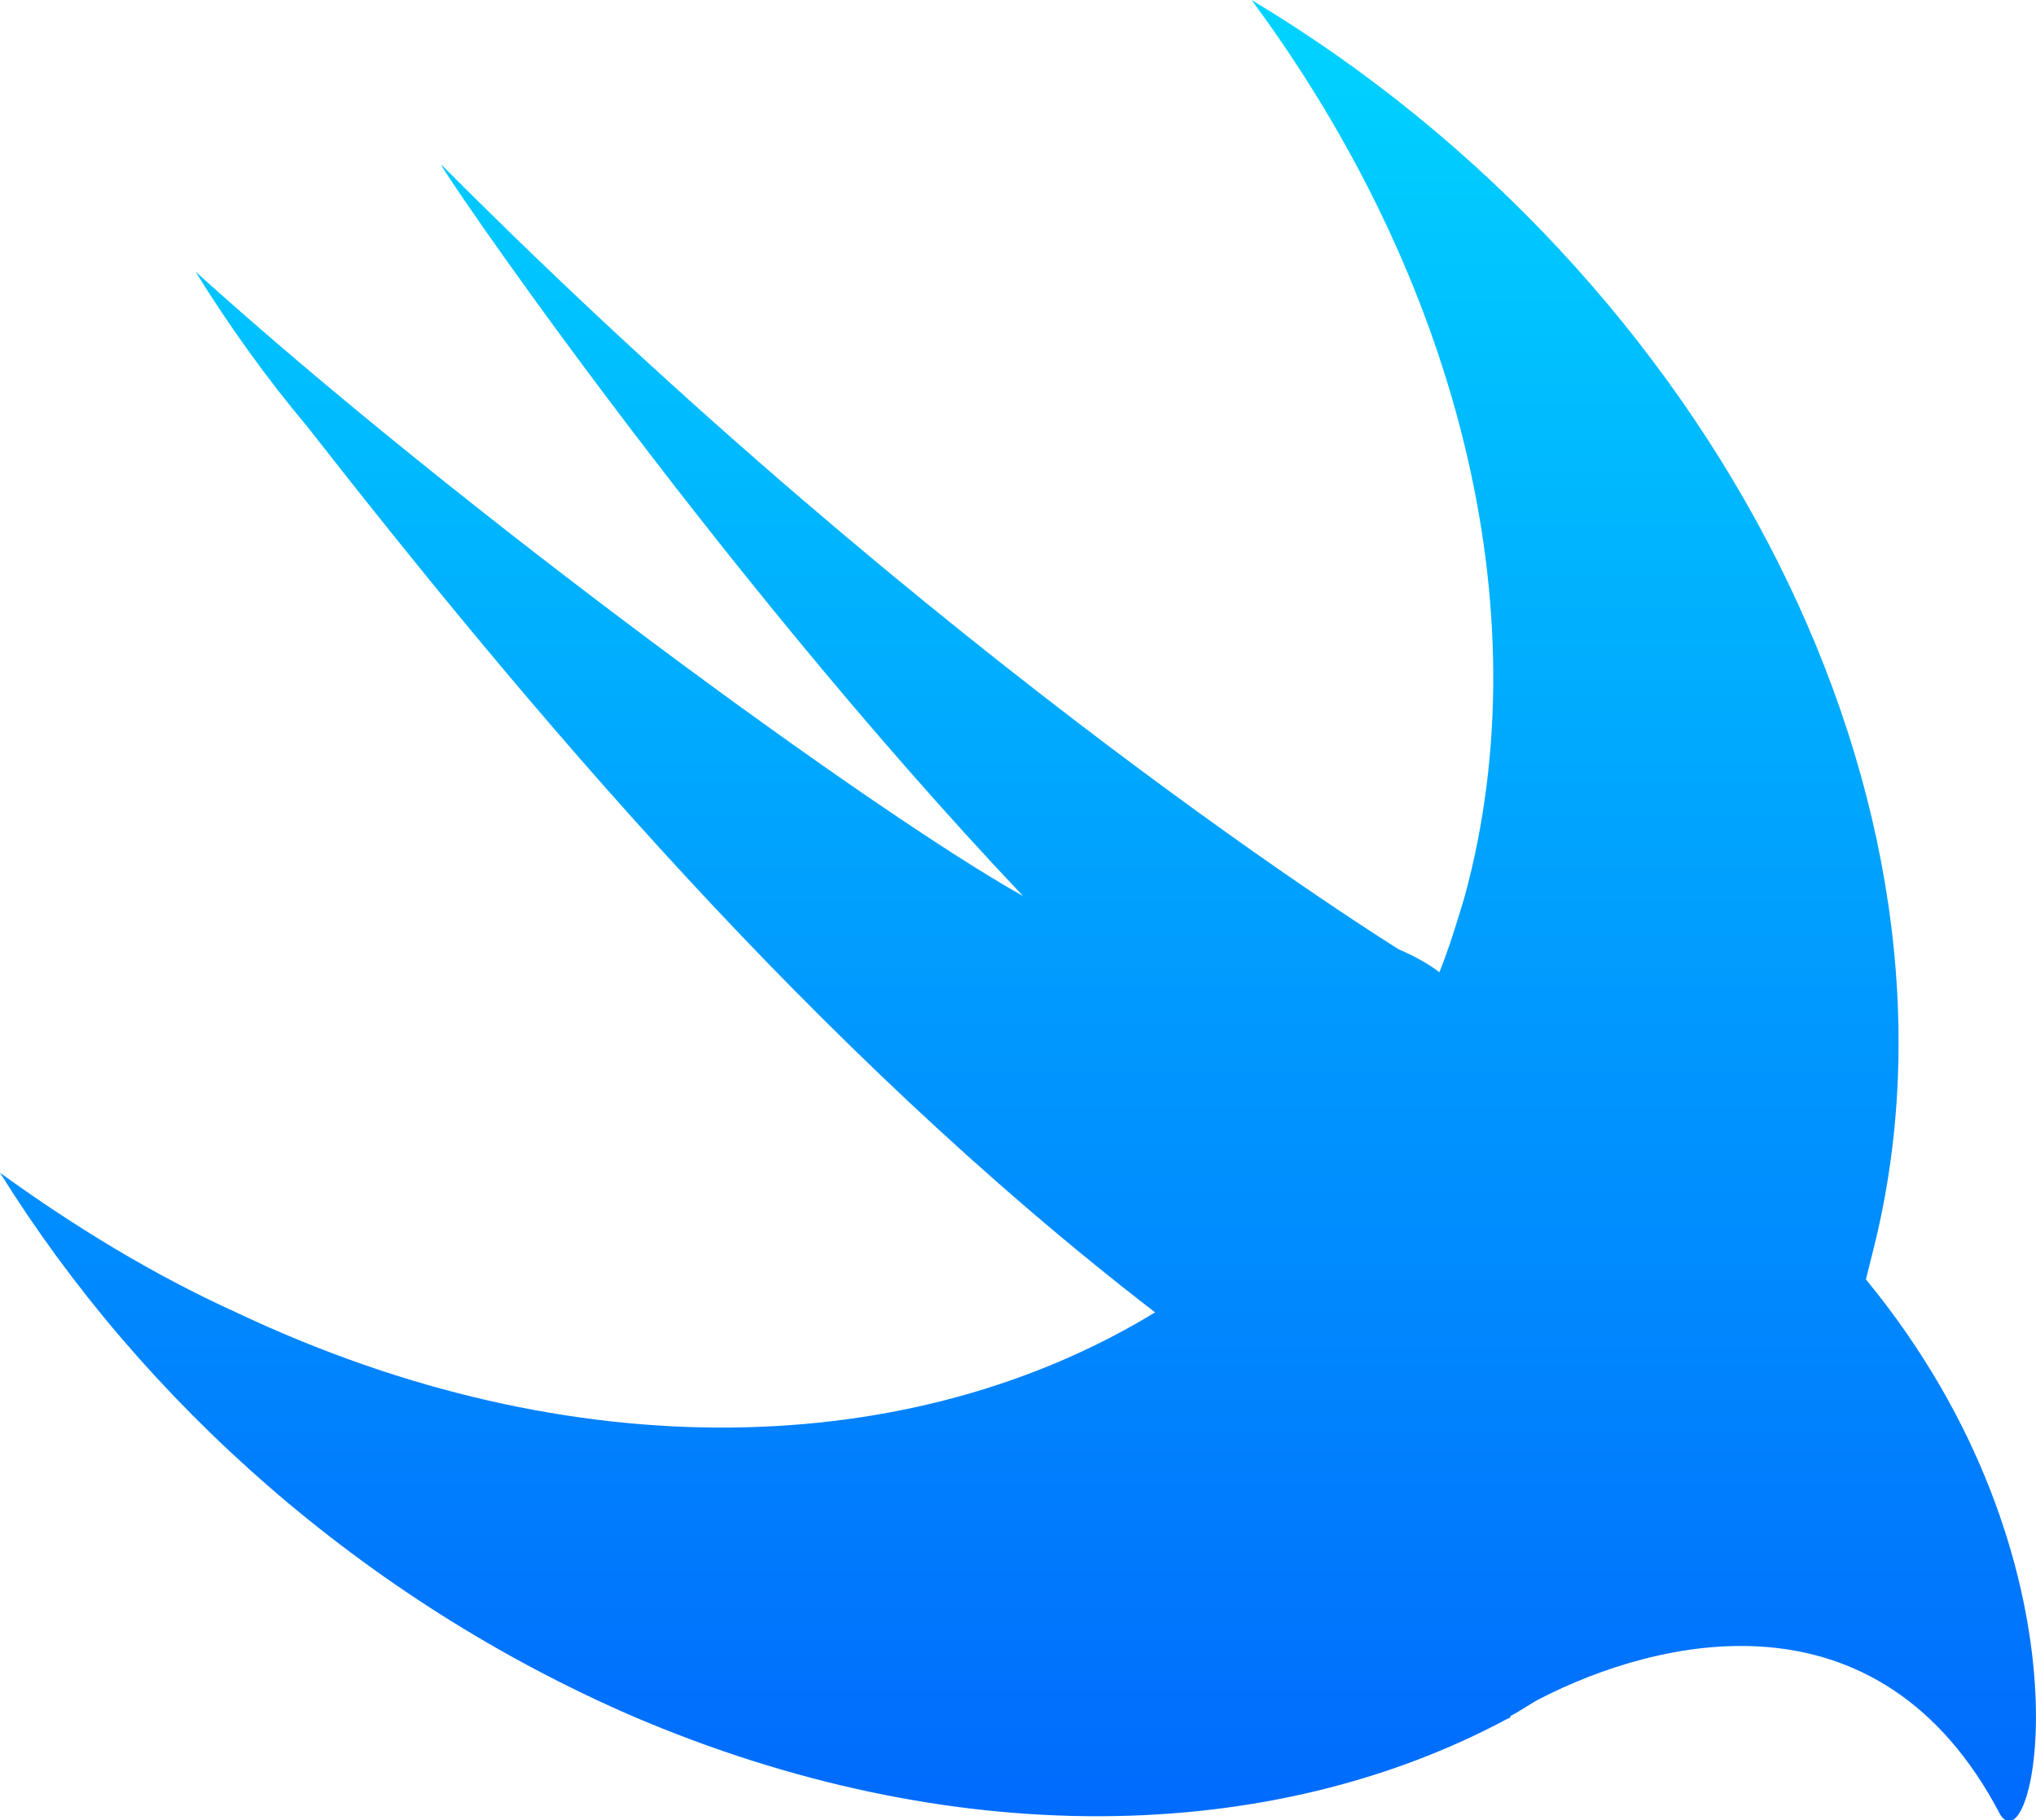 <?xml version="1.0" encoding="UTF-8"?>
<svg id="Layer_1" xmlns="http://www.w3.org/2000/svg" xmlns:xlink="http://www.w3.org/1999/xlink" version="1.1" viewBox="0 0 80.2 71.7">
  <!-- Generator: Adobe Illustrator 29.3.1, SVG Export Plug-In . SVG Version: 2.1.0 Build 151)  -->
  <defs>
    <style>
      .st0 {
        fill: url(#linear-gradient1);
      }

      .st1 {
        display: none;
        fill: url(#linear-gradient);
      }
    </style>
    <linearGradient id="linear-gradient" x1="-10.3" y1="37.9" x2="95.6" y2="37.9" gradientUnits="userSpaceOnUse">
      <stop offset="0" stop-color="#00d4ff"/>
      <stop offset="1" stop-color="#006afd"/>
    </linearGradient>
    <linearGradient id="linear-gradient1" x1="40.1" y1="0" x2="40.1" y2="71.7" xlink:href="#linear-gradient"/>
  </defs>
  <path class="st1" d="M95.6,14.3v-3.2c-.1-2.3-.2-4.7-.6-7-.4-2.3-1.1-4.5-2.2-6.6-1.1-2.1-2.4-4-4.1-5.6-1.7-1.7-3.6-3-5.6-4.1-2.1-1.1-4.3-1.8-6.6-2.2-2.3-.4-4.6-.6-7-.6H15.8c-.6,0-1.2,0-1.7.1-1.7.1-3.5.2-5.2.5s-3.4.8-5,1.4c-.5.2-1.1.5-1.6.7-1.6.8-3,1.8-4.4,2.9-.4.4-.9.8-1.3,1.2-1.7,1.7-3,3.6-4.1,5.6-1.1,2.1-1.8,4.3-2.2,6.6-.4,2.3-.5,4.6-.6,7v53.7c.1,2.3.2,4.7.6,7,.4,2.3,1.1,4.5,2.2,6.6,1.1,2.1,2.4,4,4.1,5.6,1.7,1.7,3.6,3,5.6,4.1,2.1,1.1,4.3,1.8,6.6,2.2,2.3.4,4.6.6,7,.6h53.7c2.3-.1,4.7-.2,7-.6s4.5-1.1,6.6-2.2,4-2.4,5.6-4.1c1.7-1.7,3-3.6,4.1-5.6,1.1-2.1,1.8-4.3,2.2-6.6.4-2.3.6-4.6.6-7V14.3Z"/>
  <path class="st0" d="M73.5,50.4c.1-.4.2-.8.3-1.2,4.4-17.5-6.3-38.3-24.5-49.2,8,10.8,11.5,23.9,8.4,35.3-.3,1-.6,2-1,3-.4-.3-.9-.6-1.6-.9,0,0-18.1-11.2-37.7-30.9-.5-.5,10.5,15.7,22.9,28.8-5.9-3.3-22.2-15.2-32.6-24.6,1.3,2.1,2.8,4.2,4.4,6.1,8.6,11,19.9,24.5,33.4,34.9-9.5,5.8-22.9,6.3-36.2,0-3.3-1.5-6.4-3.4-9.3-5.5,5.6,9,14.3,16.8,24.9,21.4,12.6,5.4,25.2,5.1,34.5.1h0s.1,0,.1-.1c.4-.2.8-.5,1.2-.7,4.5-2.3,13.3-4.6,18.1,4.6,1.4,2.1,3.9-9.9-5.3-21.1h0Z"/>
</svg>